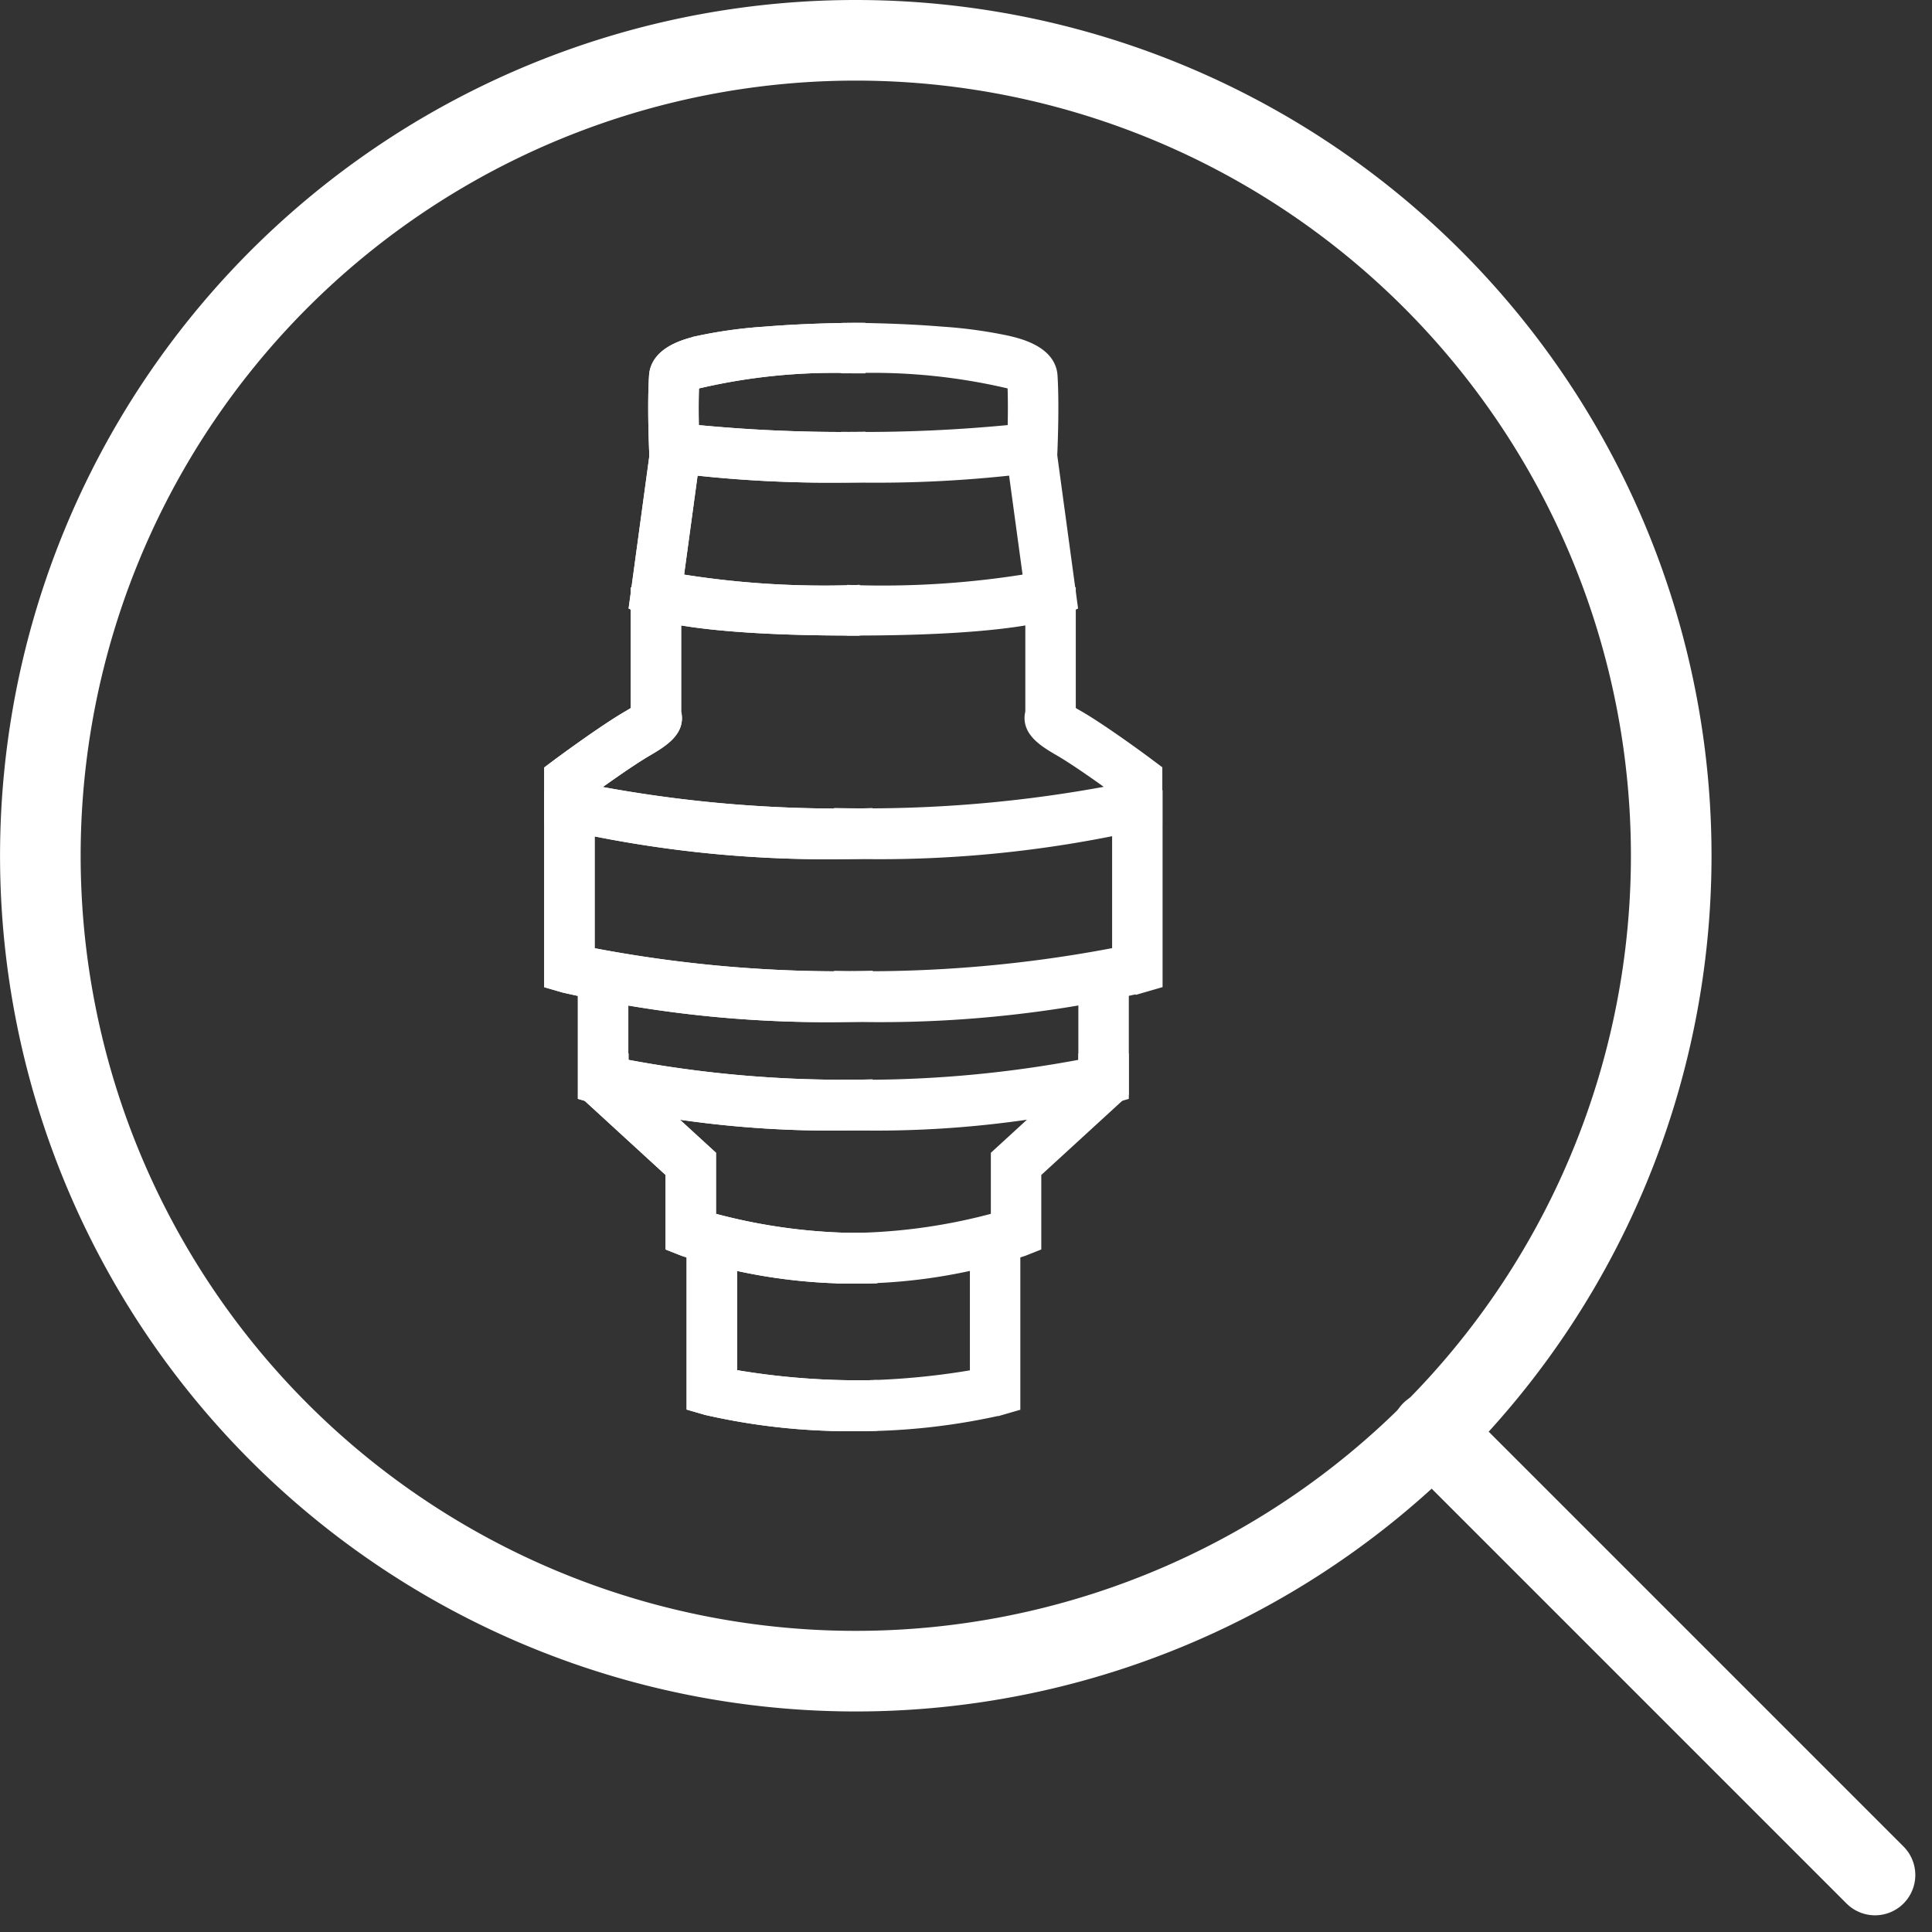 <svg xmlns="http://www.w3.org/2000/svg" width="71.906" height="71.906" viewBox="0 0 71.906 71.906"><rect x="0" y="0" width="71.906" height="71.906" fill="#333333" stroke="none"/><g transform="translate(6369.065 480.401)"><g transform="translate(-18.789)"><path d="M4729.089,665.889a46.452,46.452,0,0,1-6.978-.365l-.551-.094-.025-.551c0-.065-.069-1.591,0-2.7.055-.883,1.2-1.15,1.631-1.252a17.2,17.2,0,0,1,2.46-.335c1.676-.138,3.313-.138,3.452-.138h.007v1.378h-.033a22.223,22.223,0,0,0-6.15.613c-.029.6-.02,1.307-.008,1.791a56.6,56.6,0,0,0,6.193.276Z" transform="translate(-11047.405 -1128.588)" fill="#fff" stroke="#fff" stroke-width="0.5"/><path d="M4728.9,671.392c-5.989,0-7.471-.619-7.622-.689l-.458-.215.807-5.939,1.366.186-.66,4.847a33.732,33.732,0,0,0,6.565.433Z" transform="translate(-11047.428 -1128.389)" fill="#fff" stroke="#fff" stroke-width="0.5"/><path d="M4729.4,679.612a44.088,44.088,0,0,1-11.229-1.07l-.5-.145v-1.8l.276-.207c.068-.051,1.688-1.252,2.617-1.791.15-.087.257-.154.328-.2v-4.38h1.377v4.409a.626.626,0,0,1,.025.127c.058.551-.46.9-1.041,1.24-.649.375-1.712,1.137-2.212,1.5v.052a49.177,49.177,0,0,0,10.349.894Z" transform="translate(-11047.443 -1128.308)" fill="#fff" stroke="#fff" stroke-width="0.5"/><path d="M4729.4,679.6a44.085,44.085,0,0,1-11.229-1.07l-.5-.145v-6.888h1.378v5.832a49.205,49.205,0,0,0,10.349.894Z" transform="translate(-11047.443 -1122.232)" fill="#fff" stroke="#fff" stroke-width="0.5"/><path d="M4728.151,678.74a39.148,39.148,0,0,1-9.979-.952l-.5-.145v-4.479h1.378v3.421a43.935,43.935,0,0,0,9.094.777Z" transform="translate(-11046.191 -1117.334)" fill="#fff" stroke="#fff" stroke-width="0.5"/><path d="M4724.279,676.835a23.92,23.92,0,0,1-6.1-.585l-.5-.145v-5.89h1.378v4.822a27.52,27.52,0,0,0,5.221.413Z" transform="translate(-11042.151 -1104.232)" fill="#fff" stroke="#fff" stroke-width="0.5"/><path d="M4729.557,695.248a20.367,20.367,0,0,1-6.946-1.01l-.436-.172v-2.713l-3.256-2.985v-1.179h1.377v.573l3.257,2.985V693.1a21.351,21.351,0,0,0,6,.77Z" transform="translate(-11047.43 -1128.133)" fill="#fff" stroke="#fff" stroke-width="0.5"/><path d="M4729.089,665.889a46.452,46.452,0,0,1-6.978-.365l-.551-.094-.025-.551c0-.065-.069-1.591,0-2.7.055-.883,1.2-1.15,1.631-1.252a17.2,17.2,0,0,1,2.46-.335c1.676-.138,3.313-.138,3.452-.138h.007v1.378h-.033a22.223,22.223,0,0,0-6.15.613c-.029.6-.02,1.307-.008,1.791a56.6,56.6,0,0,0,6.193.276Z" transform="translate(-11047.405 -1128.588)" fill="#fff" stroke="#fff" stroke-width="0.5"/><path d="M4728.9,671.392c-5.989,0-7.471-.619-7.622-.689l-.458-.215.807-5.939,1.366.186-.66,4.847a33.732,33.732,0,0,0,6.565.433Z" transform="translate(-11047.428 -1128.389)" fill="#fff" stroke="#fff" stroke-width="0.5"/><path d="M4729.4,679.612a44.088,44.088,0,0,1-11.229-1.07l-.5-.145v-1.8l.276-.207c.068-.051,1.688-1.252,2.617-1.791.15-.087.257-.154.328-.2v-4.38h1.377v4.409a.626.626,0,0,1,.025.127c.058.551-.46.9-1.041,1.24-.649.375-1.712,1.137-2.212,1.5v.052a49.177,49.177,0,0,0,10.349.894Z" transform="translate(-11047.443 -1128.308)" fill="#fff" stroke="#fff" stroke-width="0.5"/><path d="M4729.4,679.6a44.085,44.085,0,0,1-11.229-1.07l-.5-.145v-6.888h1.378v5.832a49.205,49.205,0,0,0,10.349.894Z" transform="translate(-11047.443 -1122.232)" fill="#fff" stroke="#fff" stroke-width="0.5"/><path d="M4728.151,678.74a39.148,39.148,0,0,1-9.979-.952l-.5-.145v-4.479h1.378v3.421a43.935,43.935,0,0,0,9.094.777Z" transform="translate(-11046.191 -1117.334)" fill="#fff" stroke="#fff" stroke-width="0.5"/><path d="M4724.279,676.835a23.92,23.92,0,0,1-6.1-.585l-.5-.145v-5.89h1.378v4.822a27.52,27.52,0,0,0,5.221.413Z" transform="translate(-11042.151 -1104.232)" fill="#fff" stroke="#fff" stroke-width="0.5"/><path d="M4729.557,695.248a20.367,20.367,0,0,1-6.946-1.01l-.436-.172v-2.713l-3.256-2.985v-1.179h1.377v.573l3.257,2.985V693.1a21.351,21.351,0,0,0,6,.77Z" transform="translate(-11047.43 -1128.133)" fill="#fff" stroke="#fff" stroke-width="0.5"/><path d="M4722.01,665.89v-1.378a56.617,56.617,0,0,0,6.191-.276c.012-.485.021-1.193-.006-1.791a22.237,22.237,0,0,0-6.15-.613h-.033v-1.378h.007c.138,0,1.776,0,3.452.138a17.173,17.173,0,0,1,2.459.335c.431.1,1.576.369,1.631,1.252.069,1.1,0,2.633,0,2.7l-.025.551-.551.094a46.458,46.458,0,0,1-6.976.368Z" transform="translate(-11040.727 -1128.589)" fill="#fff" stroke="#fff" stroke-width="0.5"/><path d="M4721.38,671.392v-1.378a33.737,33.737,0,0,0,6.565-.432l-.66-4.847,1.366-.186.807,5.939-.458.215C4728.847,670.773,4727.359,671.392,4721.38,671.392Z" transform="translate(-11039.882 -1128.389)" fill="#fff" stroke="#fff" stroke-width="0.5"/><path d="M4718.18,679.612v-1.378a49.179,49.179,0,0,0,10.348-.894v-.052c-.5-.365-1.563-1.127-2.212-1.5-.582-.336-1.1-.689-1.042-1.24a.746.746,0,0,1,.025-.127v-4.409h1.378v4.38c.071.05.177.117.327.2.936.54,2.555,1.741,2.618,1.791l.276.207v1.8l-.5.145A44.086,44.086,0,0,1,4718.18,679.612Z" transform="translate(-11037.164 -1128.308)" fill="#fff" stroke="#fff" stroke-width="0.5"/><path d="M4718.18,679.6V678.22a49.183,49.183,0,0,0,10.349-.894v-5.832h1.378v6.888l-.5.145A44.089,44.089,0,0,1,4718.18,679.6Z" transform="translate(-11037.164 -1122.232)" fill="#fff" stroke="#fff" stroke-width="0.5"/><path d="M4718.18,678.741v-1.378a43.923,43.923,0,0,0,9.093-.777v-3.421h1.378v4.479l-.5.145A39.15,39.15,0,0,1,4718.18,678.741Z" transform="translate(-11037.164 -1117.334)" fill="#fff" stroke="#fff" stroke-width="0.5"/><path d="M4718.18,676.833v-1.378a27.5,27.5,0,0,0,5.222-.413V670.22h1.377v5.89l-.5.145A23.932,23.932,0,0,1,4718.18,676.833Z" transform="translate(-11037.33 -1104.23)" fill="#fff" stroke="#fff" stroke-width="0.5"/><path d="M4719.42,695.248V693.87a21.362,21.362,0,0,0,6-.77v-2.353l3.256-2.985v-.573h1.378v1.179l-3.257,2.985v2.713l-.435.172a20.375,20.375,0,0,1-6.946,1.01Z" transform="translate(-11038.568 -1128.133)" fill="#fff" stroke="#fff" stroke-width="0.5"/></g><g transform="translate(-6372.065 -483.401)"><path d="M65.2,34.849A30.349,30.349,0,1,1,34.849,4.5,30.349,30.349,0,0,1,65.2,34.849Z" fill="none" stroke="#fff" stroke-linecap="round" stroke-linejoin="round" stroke-width="3"/><path d="M41.477,41.477l-16.5-16.5" transform="translate(31.308 31.308)" fill="none" stroke="#fff" stroke-linecap="round" stroke-linejoin="round" stroke-width="3"/></g></g></svg>